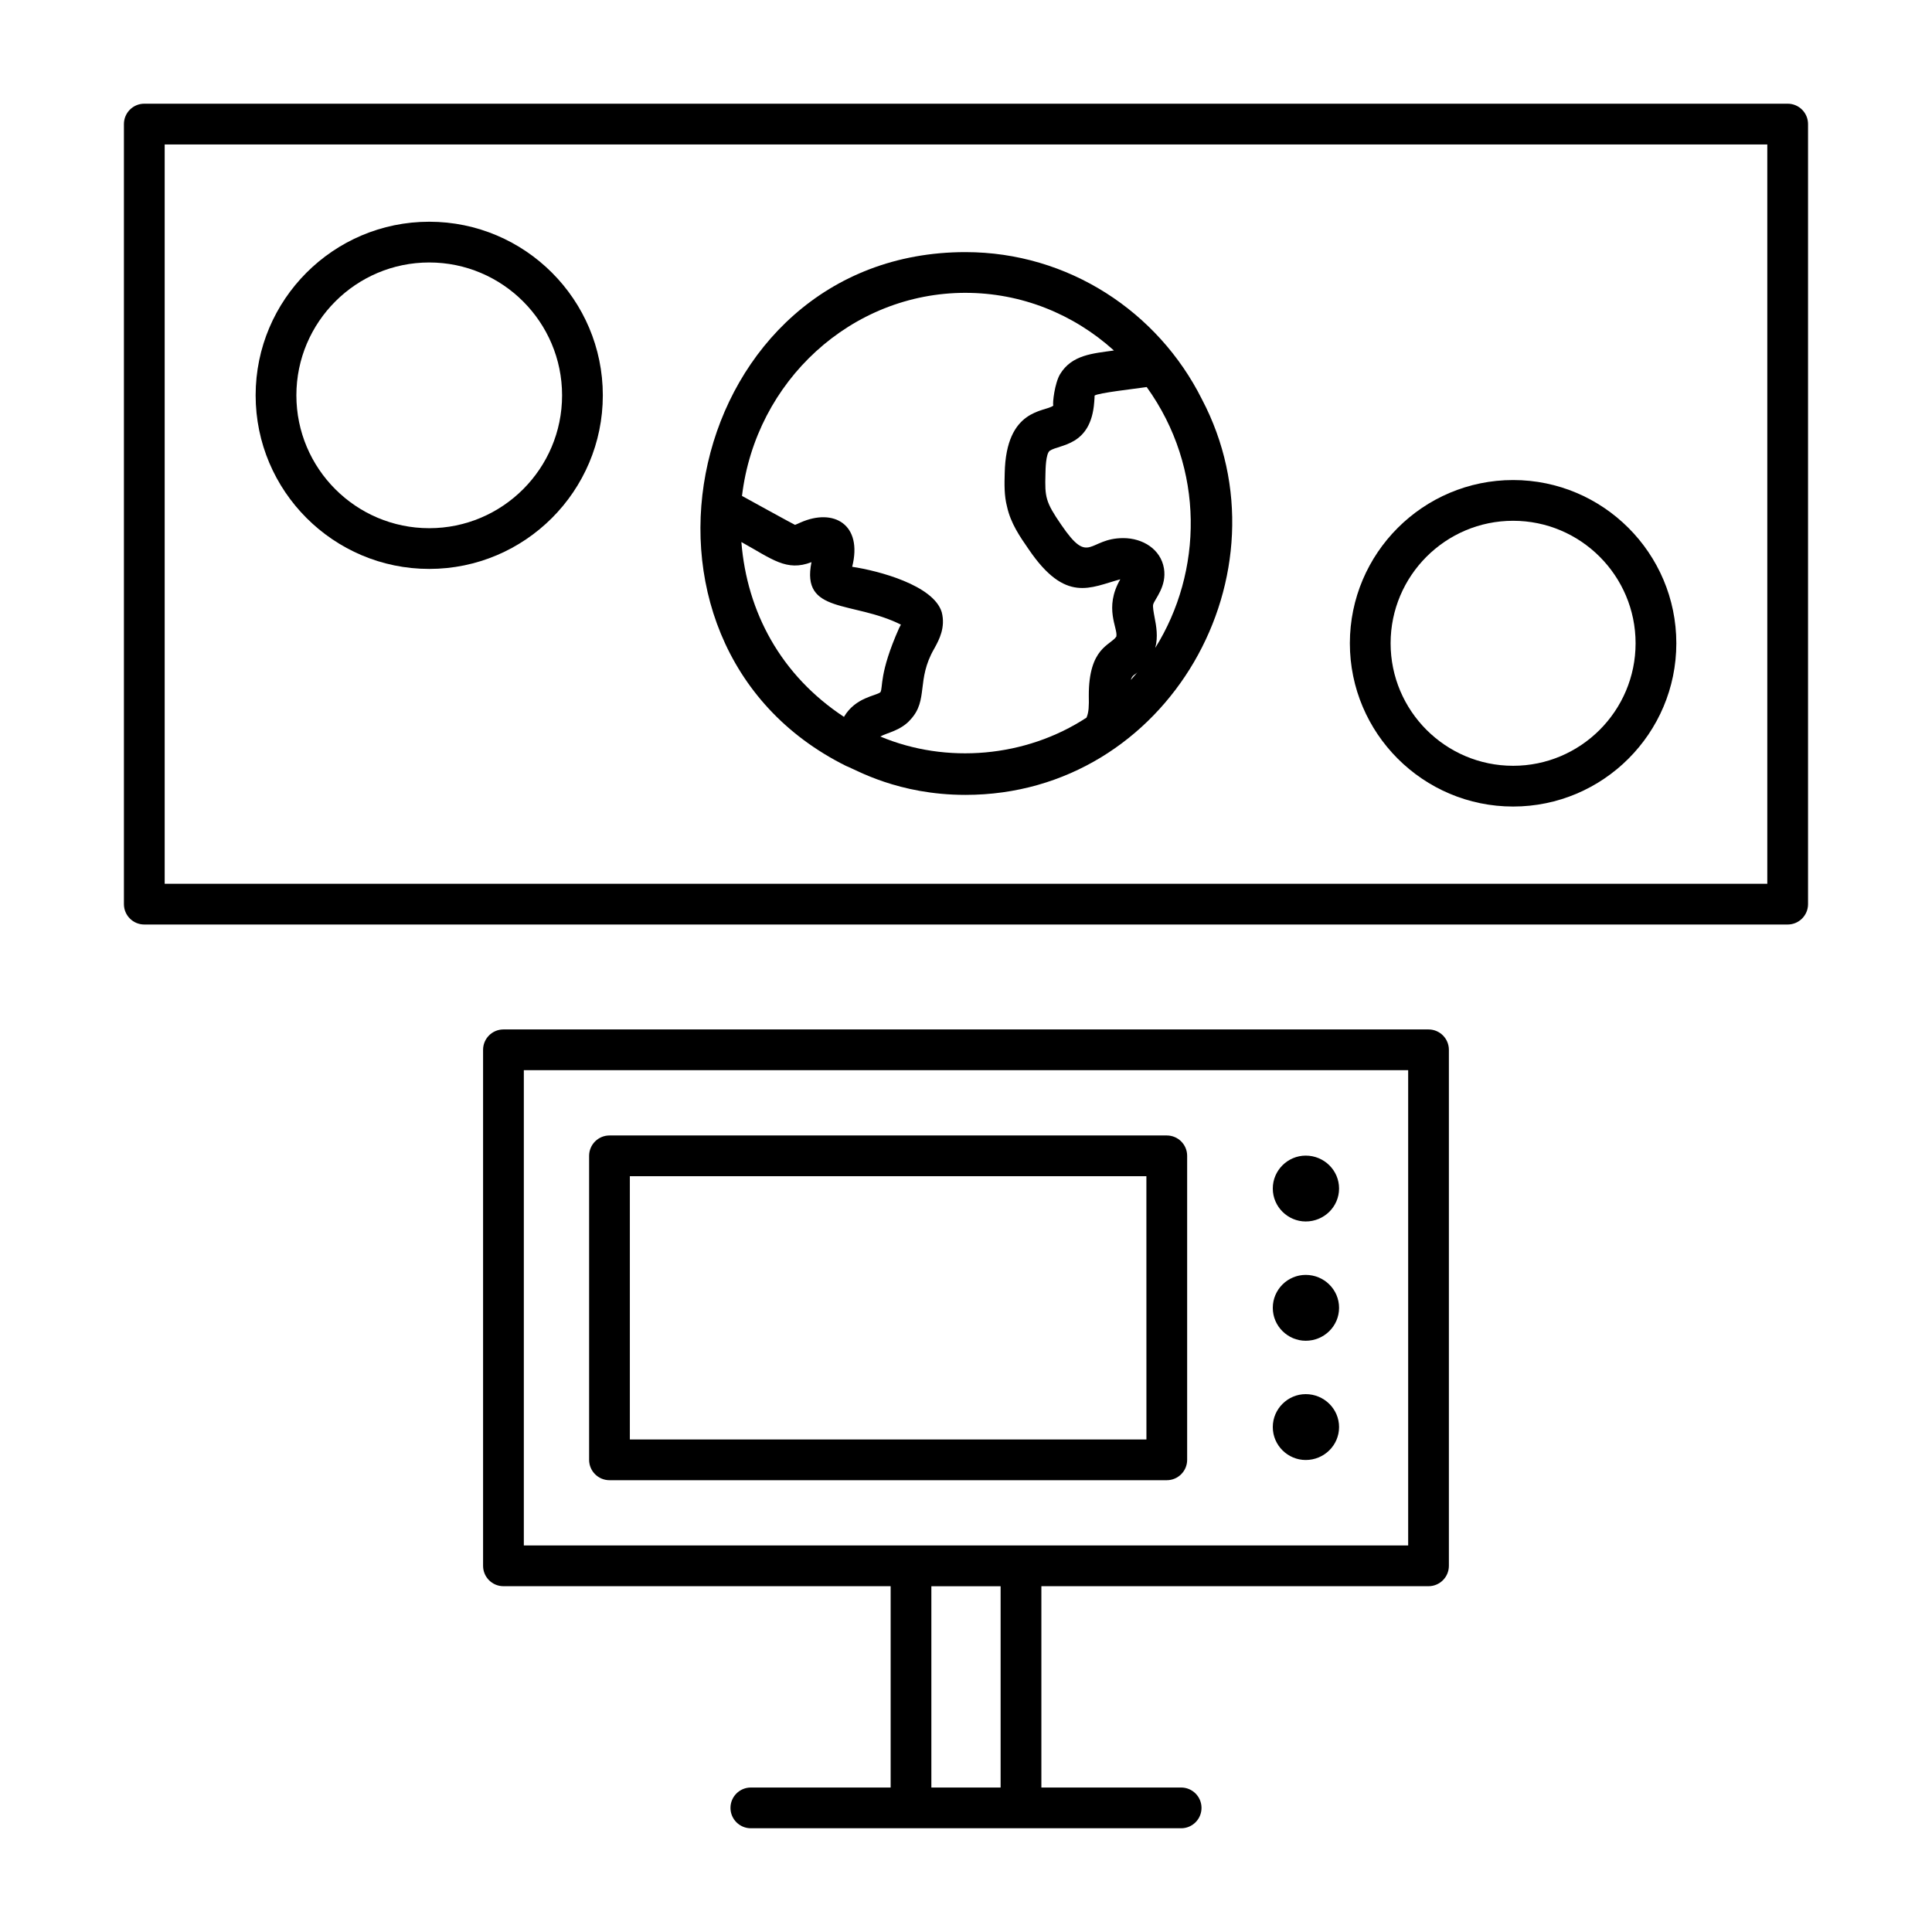 <?xml version="1.0" encoding="UTF-8"?>
<!-- Uploaded to: ICON Repo, www.iconrepo.com, Generator: ICON Repo Mixer Tools -->
<svg fill="#000000" width="800px" height="800px" version="1.1" viewBox="144 144 512 512" xmlns="http://www.w3.org/2000/svg">
 <g>
  <path d="m617.75 171.48h-435.51c-2.981 0-5.398 2.418-5.398 5.398v206.73c0 2.981 2.418 5.398 5.398 5.398h435.51c2.981 0 5.398-2.418 5.398-5.398v-206.73c0-2.981-2.418-5.398-5.398-5.398zm-5.398 206.73h-424.71v-195.93h424.71z"/>
  <path d="m368.26 347c2.543 0.953 13.691 7.652 31.602 7.652 53.797 0 86.836-58.957 62.637-104.89-11.621-23.172-35.414-38.949-62.637-38.949-74.18-0.004-97.328 103.56-31.602 136.19zm-27.785-59.355c8.18 4.539 11.969 7.887 18.578 5.332-2.82 13.84 10.867 10.141 23.699 16.555-0.156 0.305-0.332 0.625-0.469 0.887-5.391 12.121-4.223 15.828-4.969 17.027-1.145 0.984-6.598 1.324-9.656 6.531-16.746-11.039-25.711-27.797-27.184-46.332zm103.21 36.547c0.391-1.352 1.035-1.305 1.742-2.023-0.566 0.684-1.145 1.359-1.742 2.023zm6.469-8.496c0.801-2.953 0.258-5.844-0.176-8.09-0.238-1.273-0.543-2.859-0.367-3.445 0.473-1.504 3.633-4.805 2.848-9.535-0.859-5.078-5.606-8.023-10.789-8.023-9.32 0-8.898 7.508-16.398-3.488-4.215-6.098-4.383-7.41-4.219-13.422 0.027-1.488 0.098-5.441 1.137-6.231 2.555-1.746 10.918-1.113 11.793-12.902 0.051-0.648 0.121-1.633 0.098-1.719 0.855-0.719 10.824-1.816 13.809-2.269 15.551 21.609 14.809 49.07 2.266 69.125zm-50.293-94.09c14.691 0 28.547 5.527 39.34 15.277-5.519 0.789-11.137 1.102-14.27 6.277-1.422 2.391-2.031 7.621-1.801 8.34-2.141 1.723-12.551 0.609-12.871 17.941-0.078 2.766-0.16 5.898 0.617 8.828 0.969 4.418 3.387 7.906 5.727 11.285 9.789 14.41 16.348 10.117 24.285 7.969-4.418 7.629-0.574 12.953-1.047 15.168-1.523 2.363-7.336 2.856-7.297 15.684 0.059 2.668 0.012 4.394-0.609 5.809-16.152 10.555-37.094 12.348-54.637 5.004 1.652-0.977 5.5-1.559 8.047-4.551 4.723-5.141 1.461-10.449 6.191-18.664 0.02-0.035 0.195-0.359 0.219-0.395 1.074-1.977 2.875-5.281 1.812-9.348-2.176-7.148-16.777-10.98-23.73-12.023 2.828-11.207-4.856-15.652-13.699-11.734-0.535 0.242-1.348 0.605-1.449 0.625-0.211-0.043-13.863-7.566-14.051-7.672 3.633-30.438 28.969-53.82 59.223-53.82z"/>
  <path d="m257.75 294.77c25.367 0 46.004-20.637 46.004-46.004 0-25.367-20.637-46.004-46.004-46.004s-46.004 20.641-46.004 46.004c0 25.367 20.637 46.004 46.004 46.004zm0-81.211c19.414 0 35.207 15.793 35.207 35.211 0 19.414-15.793 35.207-35.207 35.207s-35.207-15.793-35.207-35.207c0-19.418 15.793-35.211 35.207-35.211z"/>
  <path d="m544.99 357.74c23.848 0 43.254-19.406 43.254-43.262s-19.406-43.262-43.254-43.262c-23.855 0-43.262 19.406-43.262 43.262s19.406 43.262 43.262 43.262zm0-75.727c17.895 0 32.457 14.562 32.457 32.465 0 17.902-14.562 32.465-32.457 32.465-17.902 0-32.465-14.562-32.465-32.465 0-17.902 14.562-32.465 32.465-32.465z"/>
  <path d="m522.57 564.36c2.981 0 5.398-2.418 5.398-5.398v-136.75c0-2.981-2.418-5.398-5.398-5.398h-245.15c-2.981 0-5.398 2.418-5.398 5.398v136.75c0 2.981 2.418 5.398 5.398 5.398h102.61v53.352h-37.047c-2.981 0-5.398 2.418-5.398 5.398s2.418 5.398 5.398 5.398h71.594 42.438c2.981 0 5.398-2.418 5.398-5.398s-2.418-5.398-5.398-5.398h-37.039v-53.355zm-131.75 53.352v-53.34h18.352v53.34zm-108-190.11h234.36v125.96h-234.36z"/>
  <path d="m453.21 444.91h-147.69c-2.981 0-5.398 2.418-5.398 5.398v80.562c0 2.981 2.418 5.398 5.398 5.398h147.69c2.981 0 5.398-2.418 5.398-5.398v-80.566c0-2.981-2.418-5.394-5.398-5.394zm-5.394 80.559h-136.9v-69.766h136.89z"/>
  <path d="m490.03 450.25c-4.742 0-8.727 3.879-8.727 8.727s3.984 8.727 8.727 8.727c4.848 0 8.836-3.879 8.836-8.727s-3.984-8.727-8.836-8.727z"/>
  <path d="m490.03 481.86c-4.742 0-8.727 3.879-8.727 8.727 0 4.848 3.984 8.727 8.727 8.727 4.848 0 8.836-3.879 8.836-8.727 0-4.848-3.984-8.727-8.836-8.727z"/>
  <path d="m490.03 513.46c-4.742 0-8.727 3.879-8.727 8.727s3.984 8.727 8.727 8.727c4.848 0 8.836-3.879 8.836-8.727s-3.984-8.727-8.836-8.727z"/>
 </g>
</svg>